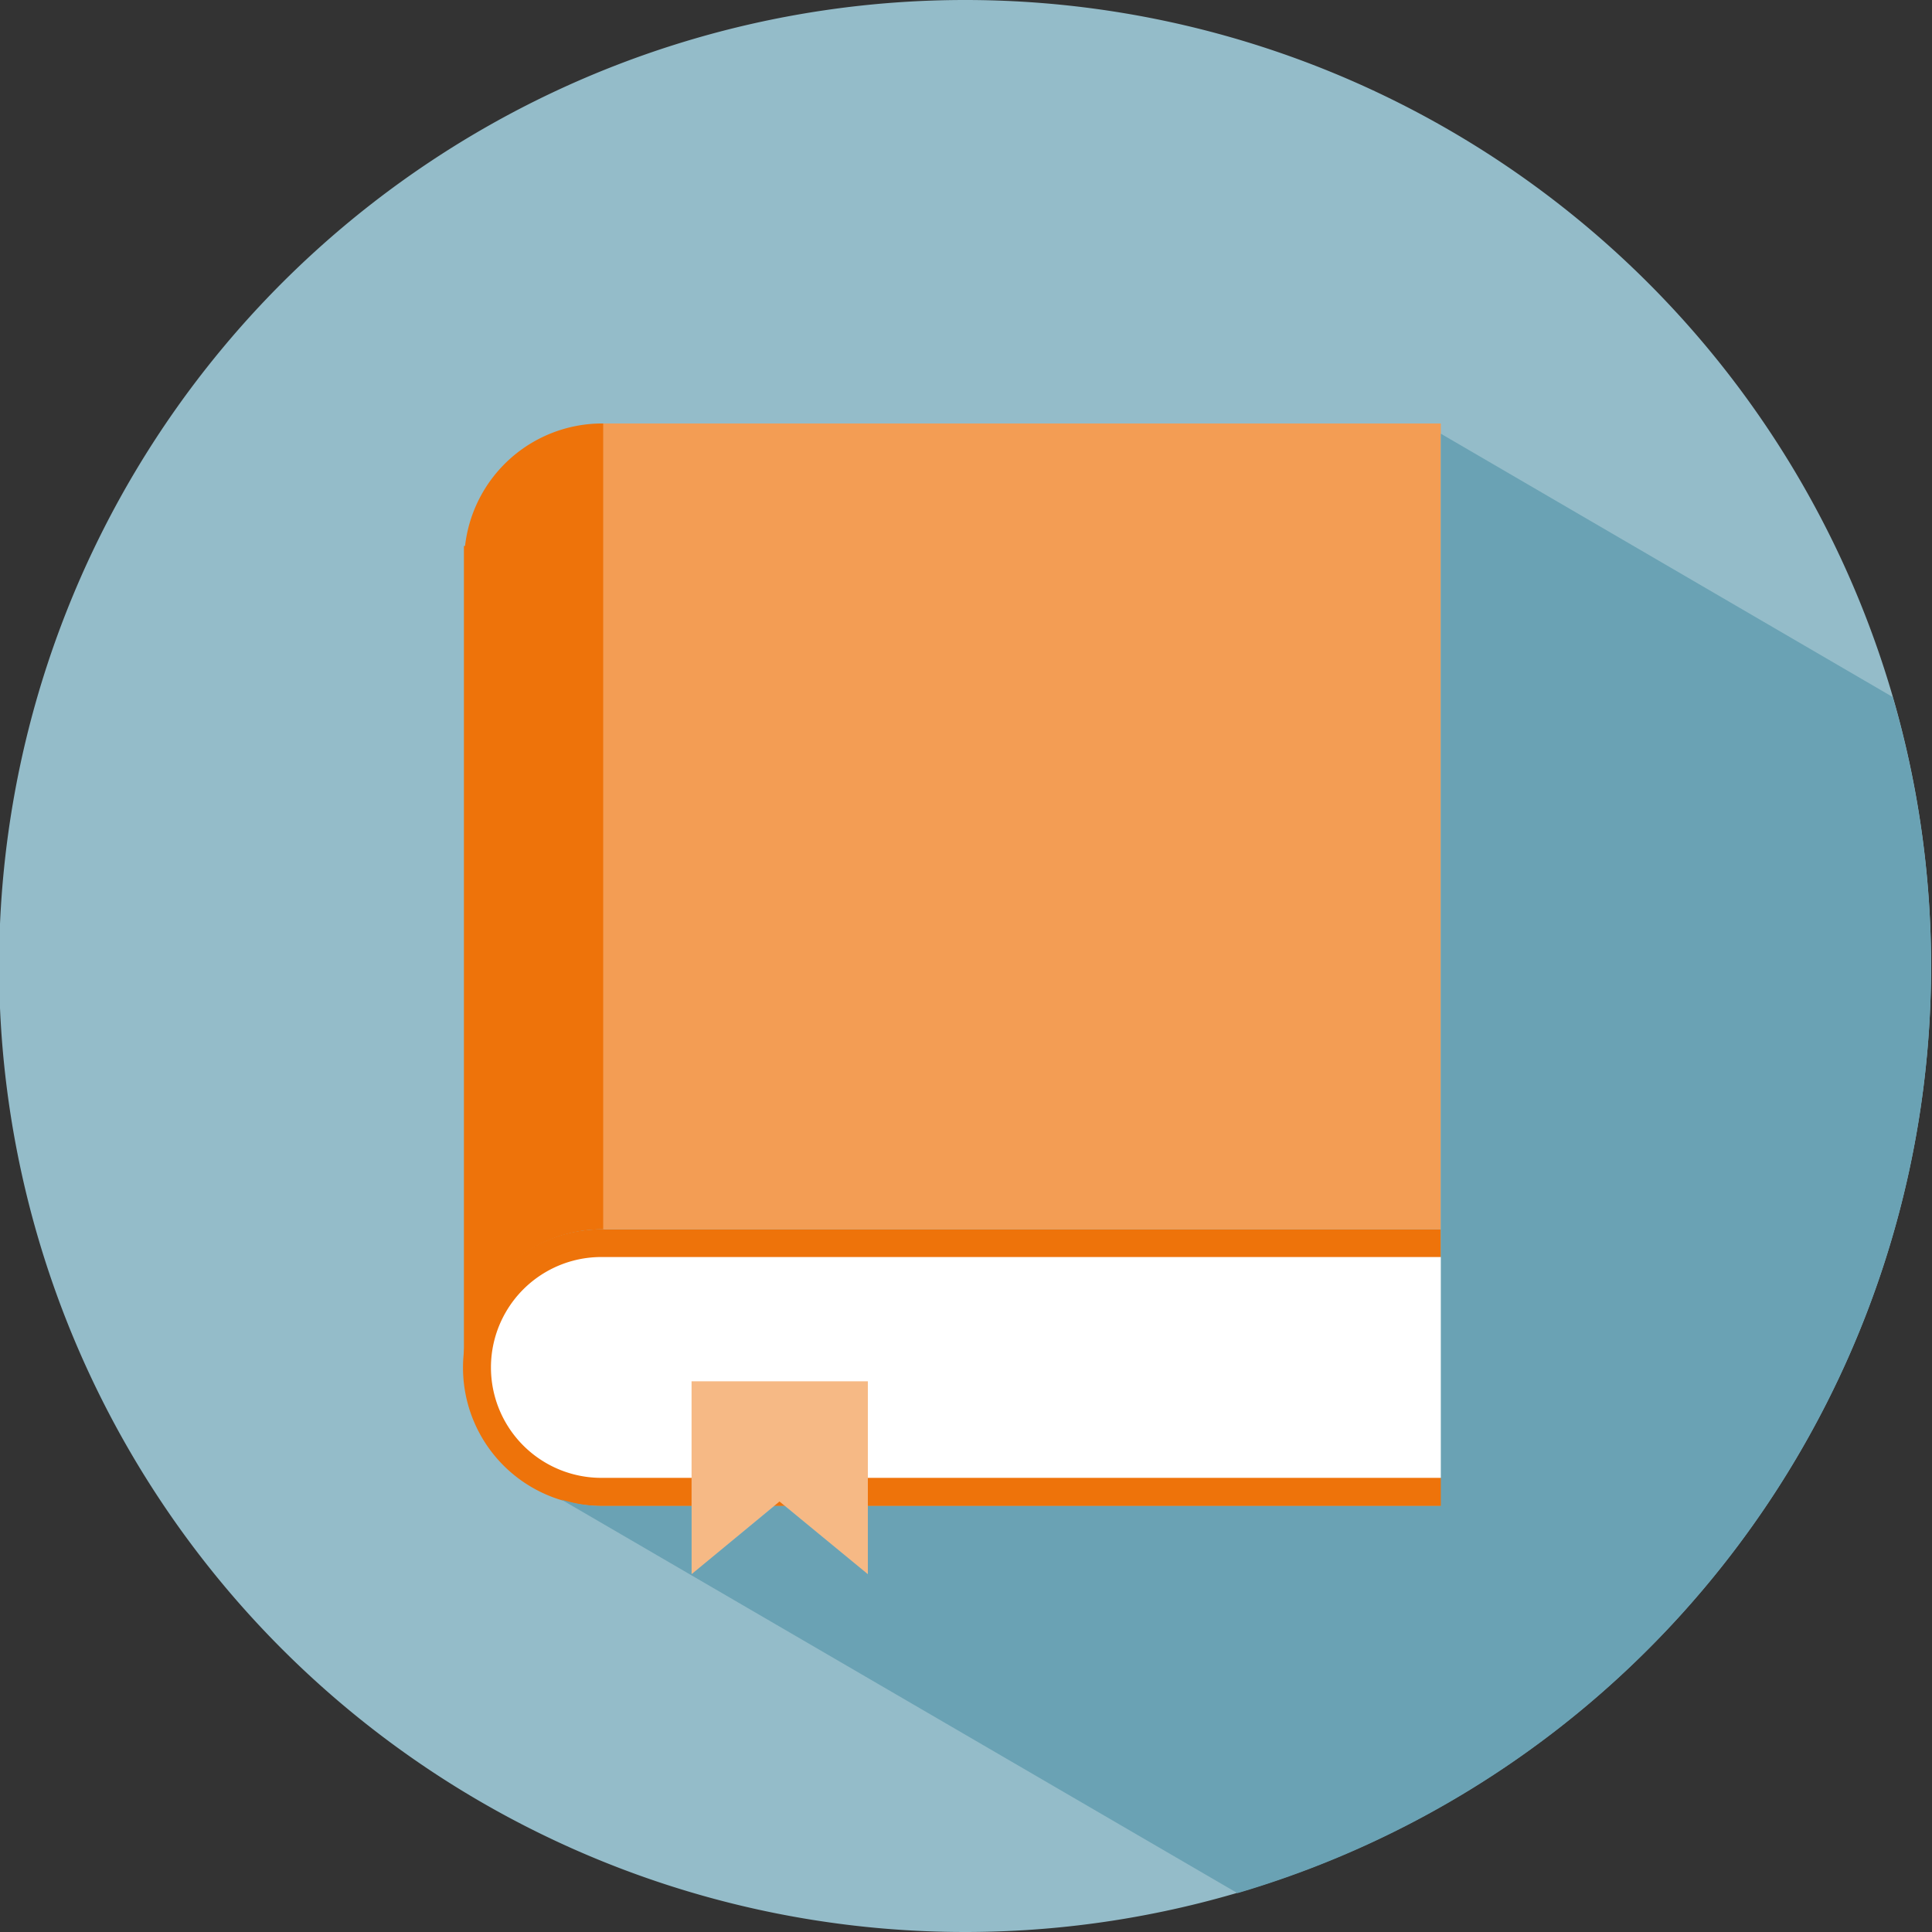 <svg xmlns="http://www.w3.org/2000/svg" viewBox="0 0 85.04 85.04"><rect x="0" y="0" width="85.04" height="85.04" fill="#333333" stroke="none"/><defs><style>.cls-1{fill:#94bcc9;}.cls-2{fill:#ee730a;}.cls-3{fill:#fff;}.cls-4{fill:#f39d54;}.cls-5{fill:#f6b985;}.cls-6{fill:#6aa2b4;}</style></defs><g id="Ebene_2" data-name="Ebene 2"><g id="Ebene_1-2" data-name="Ebene 1"><path class="cls-1" d="M85,42.52A42.52,42.52,0,1,1,42.52,0,42.52,42.52,0,0,1,85,42.52Z"/><path class="cls-2" d="M63.42,54.11H26.47a6.09,6.09,0,1,0,0,12.18h37Z"/><path class="cls-3" d="M26.47,65.05a4.86,4.86,0,0,1,0-9.72h37v9.72Z"/><path class="cls-2" d="M26.47,18.64a6.08,6.08,0,0,0-6,5.39h-.05V60.2a6.09,6.09,0,0,1,6.09-6.09h.08V18.64Z"/><polygon class="cls-4" points="57.33 18.64 41.9 18.64 26.55 18.64 26.55 54.11 55.85 54.11 57.33 54.11 63.42 54.11 63.42 40.08 63.42 24.03 63.42 18.64 57.33 18.64"/><polygon class="cls-5" points="38.2 69.31 34.31 66.09 30.44 69.31 30.44 60.8 38.2 60.8 38.2 69.31"/><path class="cls-6" d="M85,42.52a42.46,42.46,0,0,0-1.69-11.84L63.42,19.09v47.2H38.2v3l-3.65-3h-.47l-3.64,3v-3h-4A6.07,6.07,0,0,1,24.7,66L54.47,83.33A42.53,42.53,0,0,0,85,42.52Z"/></g></g></svg>